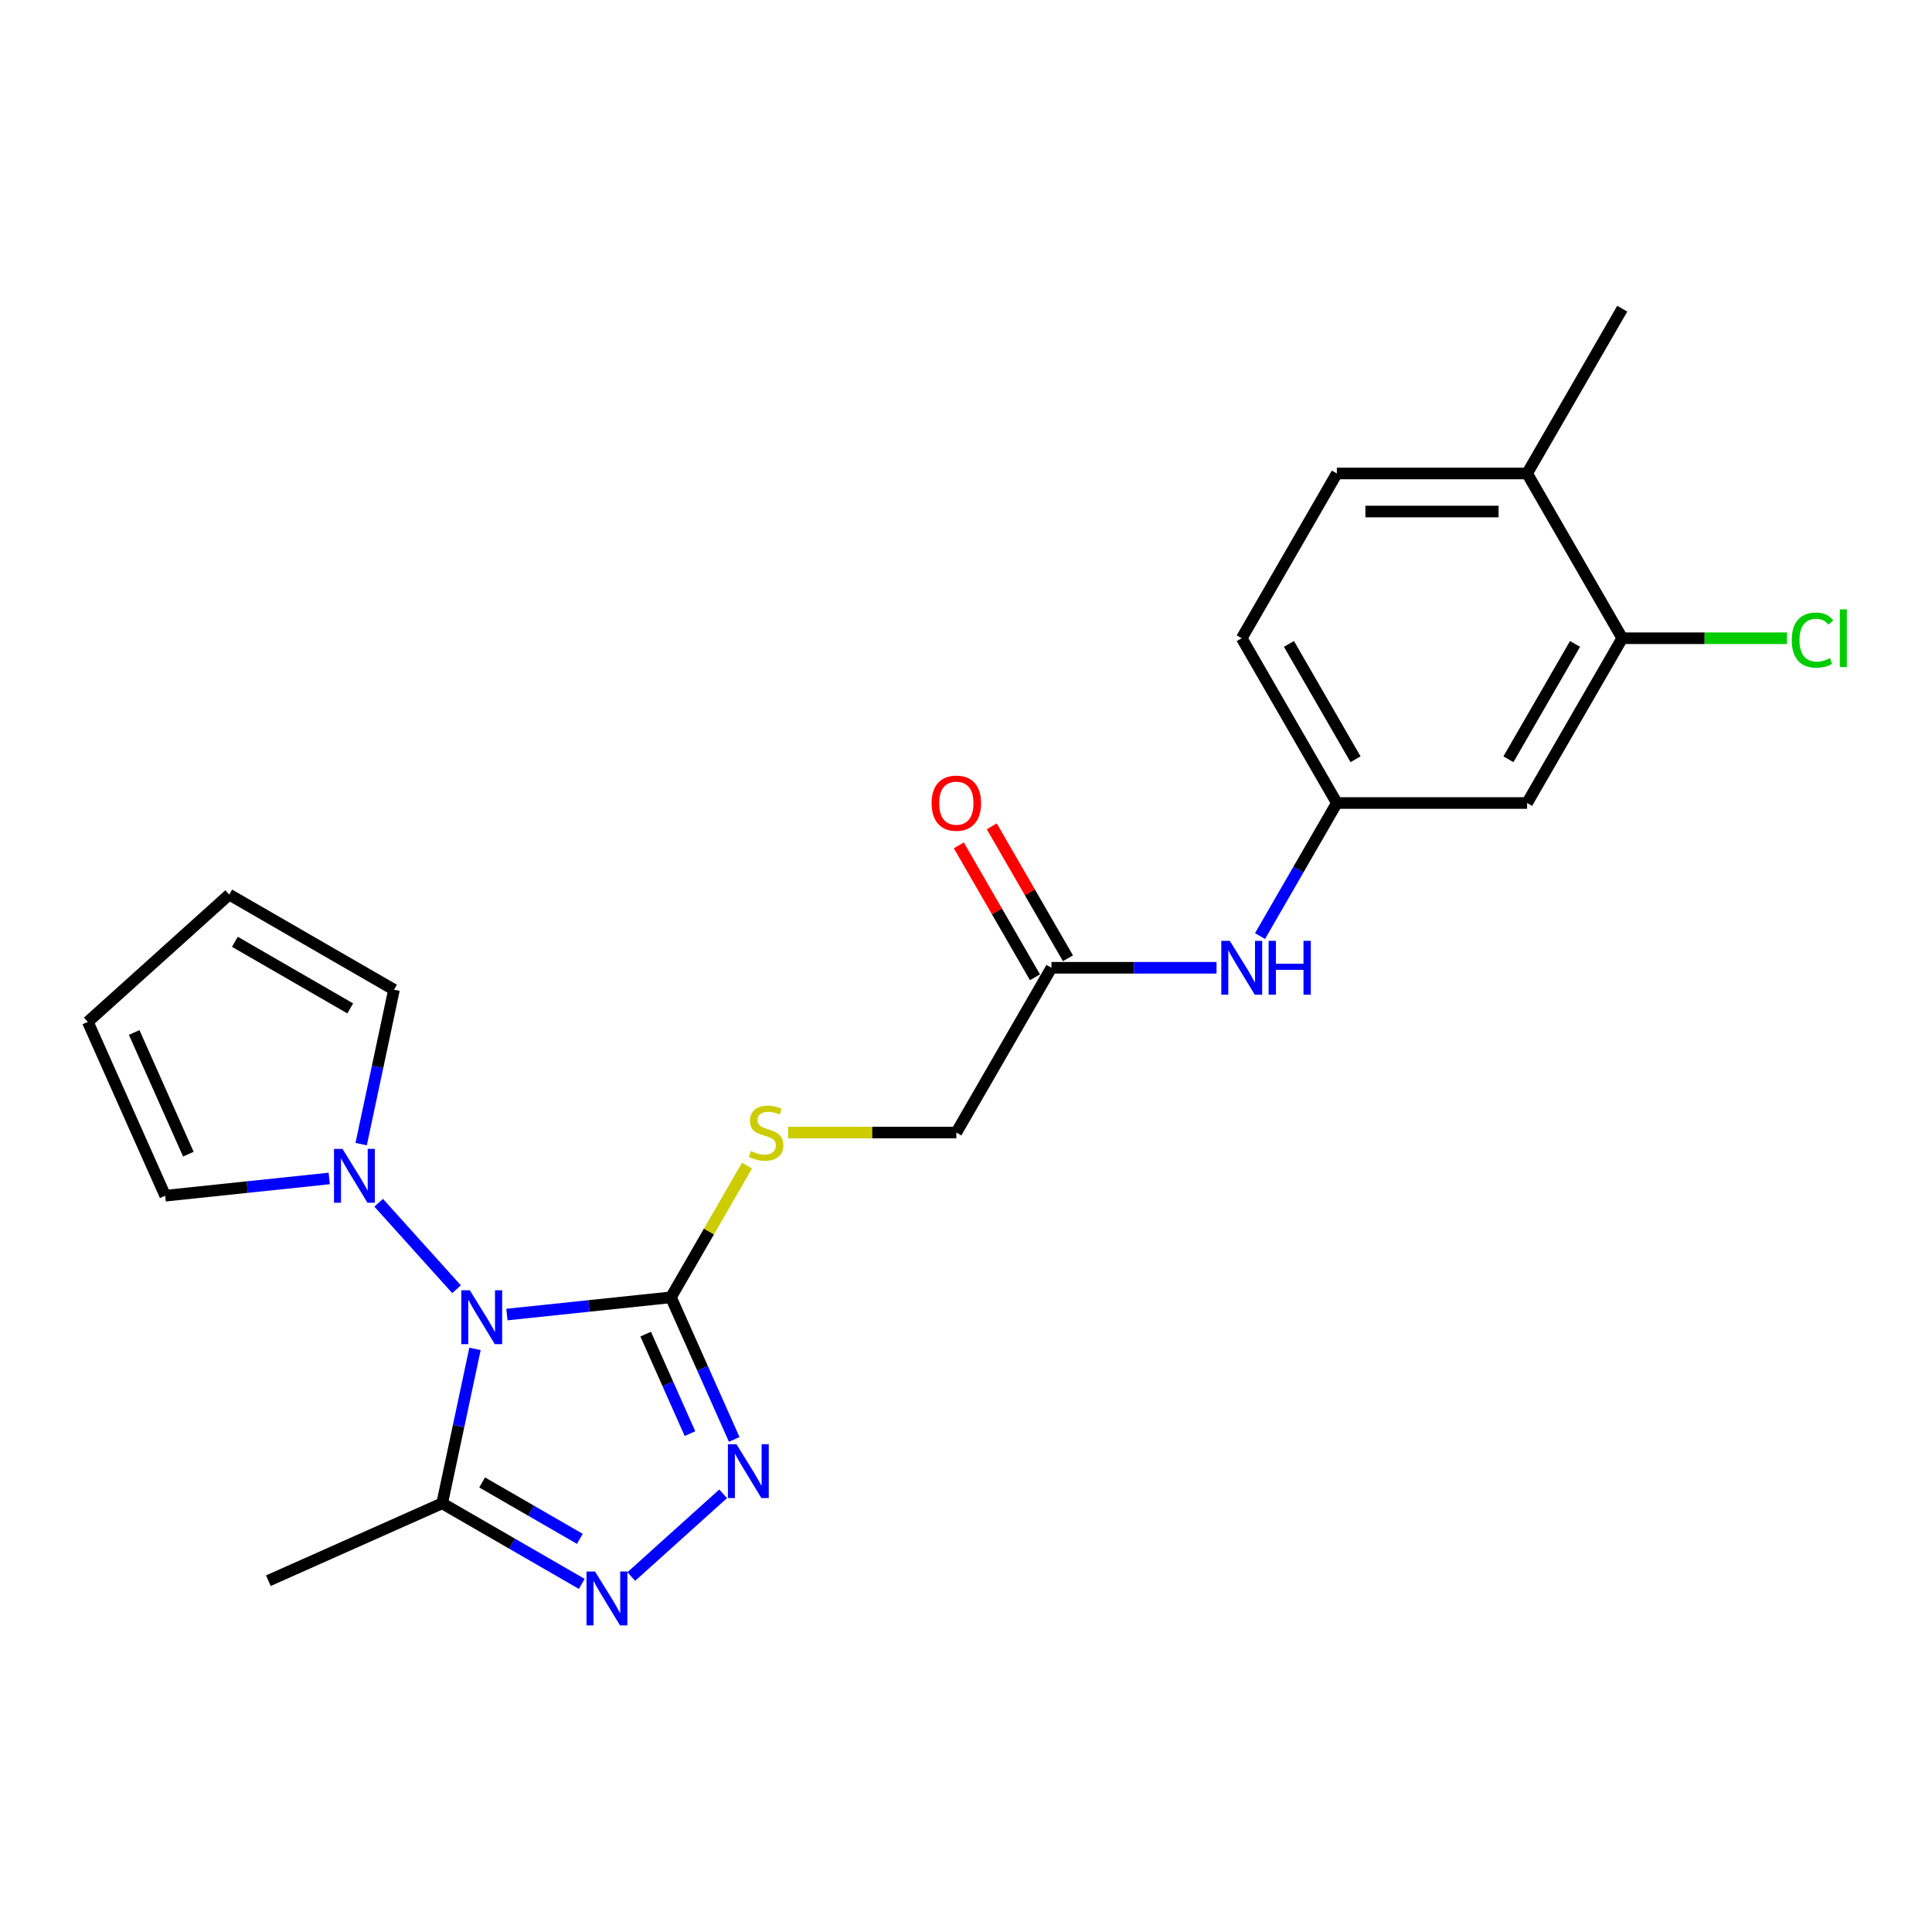 <?xml version='1.0' encoding='iso-8859-1'?>
<svg version='1.1' baseProfile='full'
              xmlns='http://www.w3.org/2000/svg'
                      xmlns:rdkit='http://www.rdkit.org/xml'
                      xmlns:xlink='http://www.w3.org/1999/xlink'
                  xml:space='preserve'
width='1000px' height='1000px' viewBox='0 0 1000 1000'>
<!-- END OF HEADER -->
<rect style='opacity:1.0;fill:#FFFFFF;stroke:none' width='1000' height='1000' x='0' y='0'> </rect>
<path class='bond-0' d='M 262.381,680.413 L 304.831,675.952' style='fill:none;fill-rule:evenodd;stroke:#0000FF;stroke-width:6px;stroke-linecap:butt;stroke-linejoin:miter;stroke-opacity:1' />
<path class='bond-0' d='M 304.831,675.952 L 347.281,671.49' style='fill:none;fill-rule:evenodd;stroke:#000000;stroke-width:6px;stroke-linecap:butt;stroke-linejoin:miter;stroke-opacity:1' />
<path class='bond-3' d='M 245.855,698.19 L 237.362,738.15' style='fill:none;fill-rule:evenodd;stroke:#0000FF;stroke-width:6px;stroke-linecap:butt;stroke-linejoin:miter;stroke-opacity:1' />
<path class='bond-3' d='M 237.362,738.15 L 228.868,778.11' style='fill:none;fill-rule:evenodd;stroke:#000000;stroke-width:6px;stroke-linecap:butt;stroke-linejoin:miter;stroke-opacity:1' />
<path class='bond-4' d='M 236.304,667.303 L 195.999,622.54' style='fill:none;fill-rule:evenodd;stroke:#0000FF;stroke-width:6px;stroke-linecap:butt;stroke-linejoin:miter;stroke-opacity:1' />
<path class='bond-1' d='M 347.281,671.49 L 363.657,708.269' style='fill:none;fill-rule:evenodd;stroke:#000000;stroke-width:6px;stroke-linecap:butt;stroke-linejoin:miter;stroke-opacity:1' />
<path class='bond-1' d='M 363.657,708.269 L 380.032,745.048' style='fill:none;fill-rule:evenodd;stroke:#0000FF;stroke-width:6px;stroke-linecap:butt;stroke-linejoin:miter;stroke-opacity:1' />
<path class='bond-1' d='M 334.201,690.535 L 345.664,716.28' style='fill:none;fill-rule:evenodd;stroke:#000000;stroke-width:6px;stroke-linecap:butt;stroke-linejoin:miter;stroke-opacity:1' />
<path class='bond-1' d='M 345.664,716.28 L 357.126,742.025' style='fill:none;fill-rule:evenodd;stroke:#0000FF;stroke-width:6px;stroke-linecap:butt;stroke-linejoin:miter;stroke-opacity:1' />
<path class='bond-5' d='M 347.281,671.49 L 366.96,637.405' style='fill:none;fill-rule:evenodd;stroke:#000000;stroke-width:6px;stroke-linecap:butt;stroke-linejoin:miter;stroke-opacity:1' />
<path class='bond-5' d='M 366.96,637.405 L 386.639,603.321' style='fill:none;fill-rule:evenodd;stroke:#CCCC00;stroke-width:6px;stroke-linecap:butt;stroke-linejoin:miter;stroke-opacity:1' />
<path class='bond-23' d='M 374.298,773.194 L 326.752,816.004' style='fill:none;fill-rule:evenodd;stroke:#0000FF;stroke-width:6px;stroke-linecap:butt;stroke-linejoin:miter;stroke-opacity:1' />
<path class='bond-2' d='M 301.114,819.821 L 264.991,798.966' style='fill:none;fill-rule:evenodd;stroke:#0000FF;stroke-width:6px;stroke-linecap:butt;stroke-linejoin:miter;stroke-opacity:1' />
<path class='bond-2' d='M 264.991,798.966 L 228.868,778.11' style='fill:none;fill-rule:evenodd;stroke:#000000;stroke-width:6px;stroke-linecap:butt;stroke-linejoin:miter;stroke-opacity:1' />
<path class='bond-2' d='M 300.125,796.508 L 274.839,781.909' style='fill:none;fill-rule:evenodd;stroke:#0000FF;stroke-width:6px;stroke-linecap:butt;stroke-linejoin:miter;stroke-opacity:1' />
<path class='bond-2' d='M 274.839,781.909 L 249.553,767.31' style='fill:none;fill-rule:evenodd;stroke:#000000;stroke-width:6px;stroke-linecap:butt;stroke-linejoin:miter;stroke-opacity:1' />
<path class='bond-21' d='M 228.868,778.11 L 138.904,818.165' style='fill:none;fill-rule:evenodd;stroke:#000000;stroke-width:6px;stroke-linecap:butt;stroke-linejoin:miter;stroke-opacity:1' />
<path class='bond-10' d='M 170.409,609.971 L 127.959,614.432' style='fill:none;fill-rule:evenodd;stroke:#0000FF;stroke-width:6px;stroke-linecap:butt;stroke-linejoin:miter;stroke-opacity:1' />
<path class='bond-10' d='M 127.959,614.432 L 85.509,618.894' style='fill:none;fill-rule:evenodd;stroke:#000000;stroke-width:6px;stroke-linecap:butt;stroke-linejoin:miter;stroke-opacity:1' />
<path class='bond-11' d='M 186.935,592.194 L 195.429,552.234' style='fill:none;fill-rule:evenodd;stroke:#0000FF;stroke-width:6px;stroke-linecap:butt;stroke-linejoin:miter;stroke-opacity:1' />
<path class='bond-11' d='M 195.429,552.234 L 203.923,512.274' style='fill:none;fill-rule:evenodd;stroke:#000000;stroke-width:6px;stroke-linecap:butt;stroke-linejoin:miter;stroke-opacity:1' />
<path class='bond-17' d='M 407.924,586.205 L 451.462,586.205' style='fill:none;fill-rule:evenodd;stroke:#CCCC00;stroke-width:6px;stroke-linecap:butt;stroke-linejoin:miter;stroke-opacity:1' />
<path class='bond-17' d='M 451.462,586.205 L 494.999,586.205' style='fill:none;fill-rule:evenodd;stroke:#000000;stroke-width:6px;stroke-linecap:butt;stroke-linejoin:miter;stroke-opacity:1' />
<path class='bond-6' d='M 839.672,330.352 L 790.433,415.636' style='fill:none;fill-rule:evenodd;stroke:#000000;stroke-width:6px;stroke-linecap:butt;stroke-linejoin:miter;stroke-opacity:1' />
<path class='bond-6' d='M 815.23,333.296 L 780.762,392.996' style='fill:none;fill-rule:evenodd;stroke:#000000;stroke-width:6px;stroke-linecap:butt;stroke-linejoin:miter;stroke-opacity:1' />
<path class='bond-19' d='M 839.672,330.352 L 882.304,330.352' style='fill:none;fill-rule:evenodd;stroke:#000000;stroke-width:6px;stroke-linecap:butt;stroke-linejoin:miter;stroke-opacity:1' />
<path class='bond-19' d='M 882.304,330.352 L 924.935,330.352' style='fill:none;fill-rule:evenodd;stroke:#00CC00;stroke-width:6px;stroke-linecap:butt;stroke-linejoin:miter;stroke-opacity:1' />
<path class='bond-25' d='M 839.672,330.352 L 790.433,245.067' style='fill:none;fill-rule:evenodd;stroke:#000000;stroke-width:6px;stroke-linecap:butt;stroke-linejoin:miter;stroke-opacity:1' />
<path class='bond-7' d='M 790.433,415.636 L 691.955,415.636' style='fill:none;fill-rule:evenodd;stroke:#000000;stroke-width:6px;stroke-linecap:butt;stroke-linejoin:miter;stroke-opacity:1' />
<path class='bond-8' d='M 544.238,500.921 L 494.999,586.205' style='fill:none;fill-rule:evenodd;stroke:#000000;stroke-width:6px;stroke-linecap:butt;stroke-linejoin:miter;stroke-opacity:1' />
<path class='bond-9' d='M 544.238,500.921 L 586.958,500.921' style='fill:none;fill-rule:evenodd;stroke:#000000;stroke-width:6px;stroke-linecap:butt;stroke-linejoin:miter;stroke-opacity:1' />
<path class='bond-9' d='M 586.958,500.921 L 629.678,500.921' style='fill:none;fill-rule:evenodd;stroke:#0000FF;stroke-width:6px;stroke-linecap:butt;stroke-linejoin:miter;stroke-opacity:1' />
<path class='bond-16' d='M 552.766,495.997 L 533.054,461.853' style='fill:none;fill-rule:evenodd;stroke:#000000;stroke-width:6px;stroke-linecap:butt;stroke-linejoin:miter;stroke-opacity:1' />
<path class='bond-16' d='M 533.054,461.853 L 513.341,427.71' style='fill:none;fill-rule:evenodd;stroke:#FF0000;stroke-width:6px;stroke-linecap:butt;stroke-linejoin:miter;stroke-opacity:1' />
<path class='bond-16' d='M 535.709,505.845 L 515.997,471.701' style='fill:none;fill-rule:evenodd;stroke:#000000;stroke-width:6px;stroke-linecap:butt;stroke-linejoin:miter;stroke-opacity:1' />
<path class='bond-16' d='M 515.997,471.701 L 496.284,437.557' style='fill:none;fill-rule:evenodd;stroke:#FF0000;stroke-width:6px;stroke-linecap:butt;stroke-linejoin:miter;stroke-opacity:1' />
<path class='bond-12' d='M 652.188,484.514 L 672.072,450.075' style='fill:none;fill-rule:evenodd;stroke:#0000FF;stroke-width:6px;stroke-linecap:butt;stroke-linejoin:miter;stroke-opacity:1' />
<path class='bond-12' d='M 672.072,450.075 L 691.955,415.636' style='fill:none;fill-rule:evenodd;stroke:#000000;stroke-width:6px;stroke-linecap:butt;stroke-linejoin:miter;stroke-opacity:1' />
<path class='bond-15' d='M 85.509,618.894 L 45.455,528.93' style='fill:none;fill-rule:evenodd;stroke:#000000;stroke-width:6px;stroke-linecap:butt;stroke-linejoin:miter;stroke-opacity:1' />
<path class='bond-15' d='M 97.494,597.388 L 69.456,534.413' style='fill:none;fill-rule:evenodd;stroke:#000000;stroke-width:6px;stroke-linecap:butt;stroke-linejoin:miter;stroke-opacity:1' />
<path class='bond-14' d='M 203.923,512.274 L 118.638,463.035' style='fill:none;fill-rule:evenodd;stroke:#000000;stroke-width:6px;stroke-linecap:butt;stroke-linejoin:miter;stroke-opacity:1' />
<path class='bond-14' d='M 181.282,521.945 L 121.583,487.478' style='fill:none;fill-rule:evenodd;stroke:#000000;stroke-width:6px;stroke-linecap:butt;stroke-linejoin:miter;stroke-opacity:1' />
<path class='bond-20' d='M 691.955,415.636 L 642.716,330.352' style='fill:none;fill-rule:evenodd;stroke:#000000;stroke-width:6px;stroke-linecap:butt;stroke-linejoin:miter;stroke-opacity:1' />
<path class='bond-20' d='M 701.626,392.996 L 667.159,333.296' style='fill:none;fill-rule:evenodd;stroke:#000000;stroke-width:6px;stroke-linecap:butt;stroke-linejoin:miter;stroke-opacity:1' />
<path class='bond-13' d='M 790.433,245.067 L 691.955,245.067' style='fill:none;fill-rule:evenodd;stroke:#000000;stroke-width:6px;stroke-linecap:butt;stroke-linejoin:miter;stroke-opacity:1' />
<path class='bond-13' d='M 775.662,264.763 L 706.727,264.763' style='fill:none;fill-rule:evenodd;stroke:#000000;stroke-width:6px;stroke-linecap:butt;stroke-linejoin:miter;stroke-opacity:1' />
<path class='bond-22' d='M 790.433,245.067 L 839.672,159.782' style='fill:none;fill-rule:evenodd;stroke:#000000;stroke-width:6px;stroke-linecap:butt;stroke-linejoin:miter;stroke-opacity:1' />
<path class='bond-24' d='M 118.638,463.035 L 45.455,528.93' style='fill:none;fill-rule:evenodd;stroke:#000000;stroke-width:6px;stroke-linecap:butt;stroke-linejoin:miter;stroke-opacity:1' />
<path class='bond-18' d='M 691.955,245.067 L 642.716,330.352' style='fill:none;fill-rule:evenodd;stroke:#000000;stroke-width:6px;stroke-linecap:butt;stroke-linejoin:miter;stroke-opacity:1' />
<path  class='atom-0' d='M 243.178 667.839
L 252.317 682.611
Q 253.223 684.068, 254.68 686.708
Q 256.138 689.347, 256.217 689.504
L 256.217 667.839
L 259.919 667.839
L 259.919 695.728
L 256.098 695.728
L 246.29 679.578
Q 245.148 677.687, 243.926 675.521
Q 242.745 673.354, 242.39 672.684
L 242.39 695.728
L 238.766 695.728
L 238.766 667.839
L 243.178 667.839
' fill='#0000FF'/>
<path  class='atom-2' d='M 381.171 747.51
L 390.31 762.282
Q 391.216 763.739, 392.674 766.378
Q 394.131 769.017, 394.21 769.175
L 394.21 747.51
L 397.913 747.51
L 397.913 775.399
L 394.092 775.399
L 384.283 759.248
Q 383.141 757.358, 381.92 755.191
Q 380.738 753.025, 380.384 752.355
L 380.384 775.399
L 376.76 775.399
L 376.76 747.51
L 381.171 747.51
' fill='#0000FF'/>
<path  class='atom-3' d='M 307.988 813.405
L 317.127 828.176
Q 318.033 829.634, 319.49 832.273
Q 320.948 834.912, 321.026 835.07
L 321.026 813.405
L 324.729 813.405
L 324.729 841.294
L 320.908 841.294
L 311.1 825.143
Q 309.957 823.252, 308.736 821.086
Q 307.555 818.919, 307.2 818.25
L 307.2 841.294
L 303.576 841.294
L 303.576 813.405
L 307.988 813.405
' fill='#0000FF'/>
<path  class='atom-5' d='M 177.283 594.656
L 186.422 609.427
Q 187.328 610.885, 188.785 613.524
Q 190.243 616.163, 190.322 616.321
L 190.322 594.656
L 194.025 594.656
L 194.025 622.545
L 190.204 622.545
L 180.395 606.394
Q 179.253 604.504, 178.032 602.337
Q 176.85 600.17, 176.495 599.501
L 176.495 622.545
L 172.871 622.545
L 172.871 594.656
L 177.283 594.656
' fill='#0000FF'/>
<path  class='atom-6' d='M 388.642 595.777
Q 388.957 595.896, 390.257 596.447
Q 391.557 596.999, 392.975 597.353
Q 394.433 597.668, 395.851 597.668
Q 398.49 597.668, 400.026 596.408
Q 401.563 595.108, 401.563 592.863
Q 401.563 591.326, 400.775 590.381
Q 400.026 589.435, 398.845 588.923
Q 397.663 588.411, 395.693 587.82
Q 393.212 587.072, 391.715 586.363
Q 390.257 585.654, 389.194 584.157
Q 388.17 582.66, 388.17 580.139
Q 388.17 576.633, 390.533 574.467
Q 392.936 572.3, 397.663 572.3
Q 400.893 572.3, 404.556 573.837
L 403.65 576.87
Q 400.302 575.491, 397.781 575.491
Q 395.063 575.491, 393.566 576.633
Q 392.069 577.736, 392.109 579.666
Q 392.109 581.163, 392.857 582.069
Q 393.645 582.975, 394.748 583.487
Q 395.89 583.999, 397.781 584.59
Q 400.302 585.378, 401.799 586.166
Q 403.296 586.954, 404.359 588.569
Q 405.462 590.145, 405.462 592.863
Q 405.462 596.723, 402.863 598.811
Q 400.302 600.859, 396.008 600.859
Q 393.527 600.859, 391.636 600.307
Q 389.785 599.795, 387.579 598.889
L 388.642 595.777
' fill='#CCCC00'/>
<path  class='atom-10' d='M 636.551 486.976
L 645.69 501.748
Q 646.596 503.205, 648.054 505.845
Q 649.511 508.484, 649.59 508.641
L 649.59 486.976
L 653.293 486.976
L 653.293 514.865
L 649.472 514.865
L 639.663 498.715
Q 638.521 496.824, 637.3 494.658
Q 636.118 492.491, 635.764 491.821
L 635.764 514.865
L 632.14 514.865
L 632.14 486.976
L 636.551 486.976
' fill='#0000FF'/>
<path  class='atom-10' d='M 656.641 486.976
L 660.422 486.976
L 660.422 498.833
L 674.682 498.833
L 674.682 486.976
L 678.464 486.976
L 678.464 514.865
L 674.682 514.865
L 674.682 501.984
L 660.422 501.984
L 660.422 514.865
L 656.641 514.865
L 656.641 486.976
' fill='#0000FF'/>
<path  class='atom-17' d='M 482.197 415.715
Q 482.197 409.018, 485.505 405.276
Q 488.814 401.534, 494.999 401.534
Q 501.183 401.534, 504.492 405.276
Q 507.801 409.018, 507.801 415.715
Q 507.801 422.49, 504.453 426.351
Q 501.104 430.172, 494.999 430.172
Q 488.854 430.172, 485.505 426.351
Q 482.197 422.53, 482.197 415.715
M 494.999 427.02
Q 499.253 427.02, 501.538 424.184
Q 503.862 421.308, 503.862 415.715
Q 503.862 410.24, 501.538 407.482
Q 499.253 404.685, 494.999 404.685
Q 490.745 404.685, 488.42 407.443
Q 486.136 410.2, 486.136 415.715
Q 486.136 421.348, 488.42 424.184
Q 490.745 427.02, 494.999 427.02
' fill='#FF0000'/>
<path  class='atom-20' d='M 927.397 331.317
Q 927.397 324.384, 930.627 320.76
Q 933.896 317.096, 940.081 317.096
Q 945.832 317.096, 948.905 321.154
L 946.305 323.281
Q 944.059 320.326, 940.081 320.326
Q 935.866 320.326, 933.621 323.163
Q 931.415 325.959, 931.415 331.317
Q 931.415 336.831, 933.699 339.668
Q 936.024 342.504, 940.514 342.504
Q 943.587 342.504, 947.171 340.652
L 948.274 343.607
Q 946.817 344.552, 944.611 345.104
Q 942.405 345.655, 939.963 345.655
Q 933.896 345.655, 930.627 341.952
Q 927.397 338.249, 927.397 331.317
' fill='#00CC00'/>
<path  class='atom-20' d='M 952.292 315.403
L 955.916 315.403
L 955.916 345.301
L 952.292 345.301
L 952.292 315.403
' fill='#00CC00'/>
</svg>
